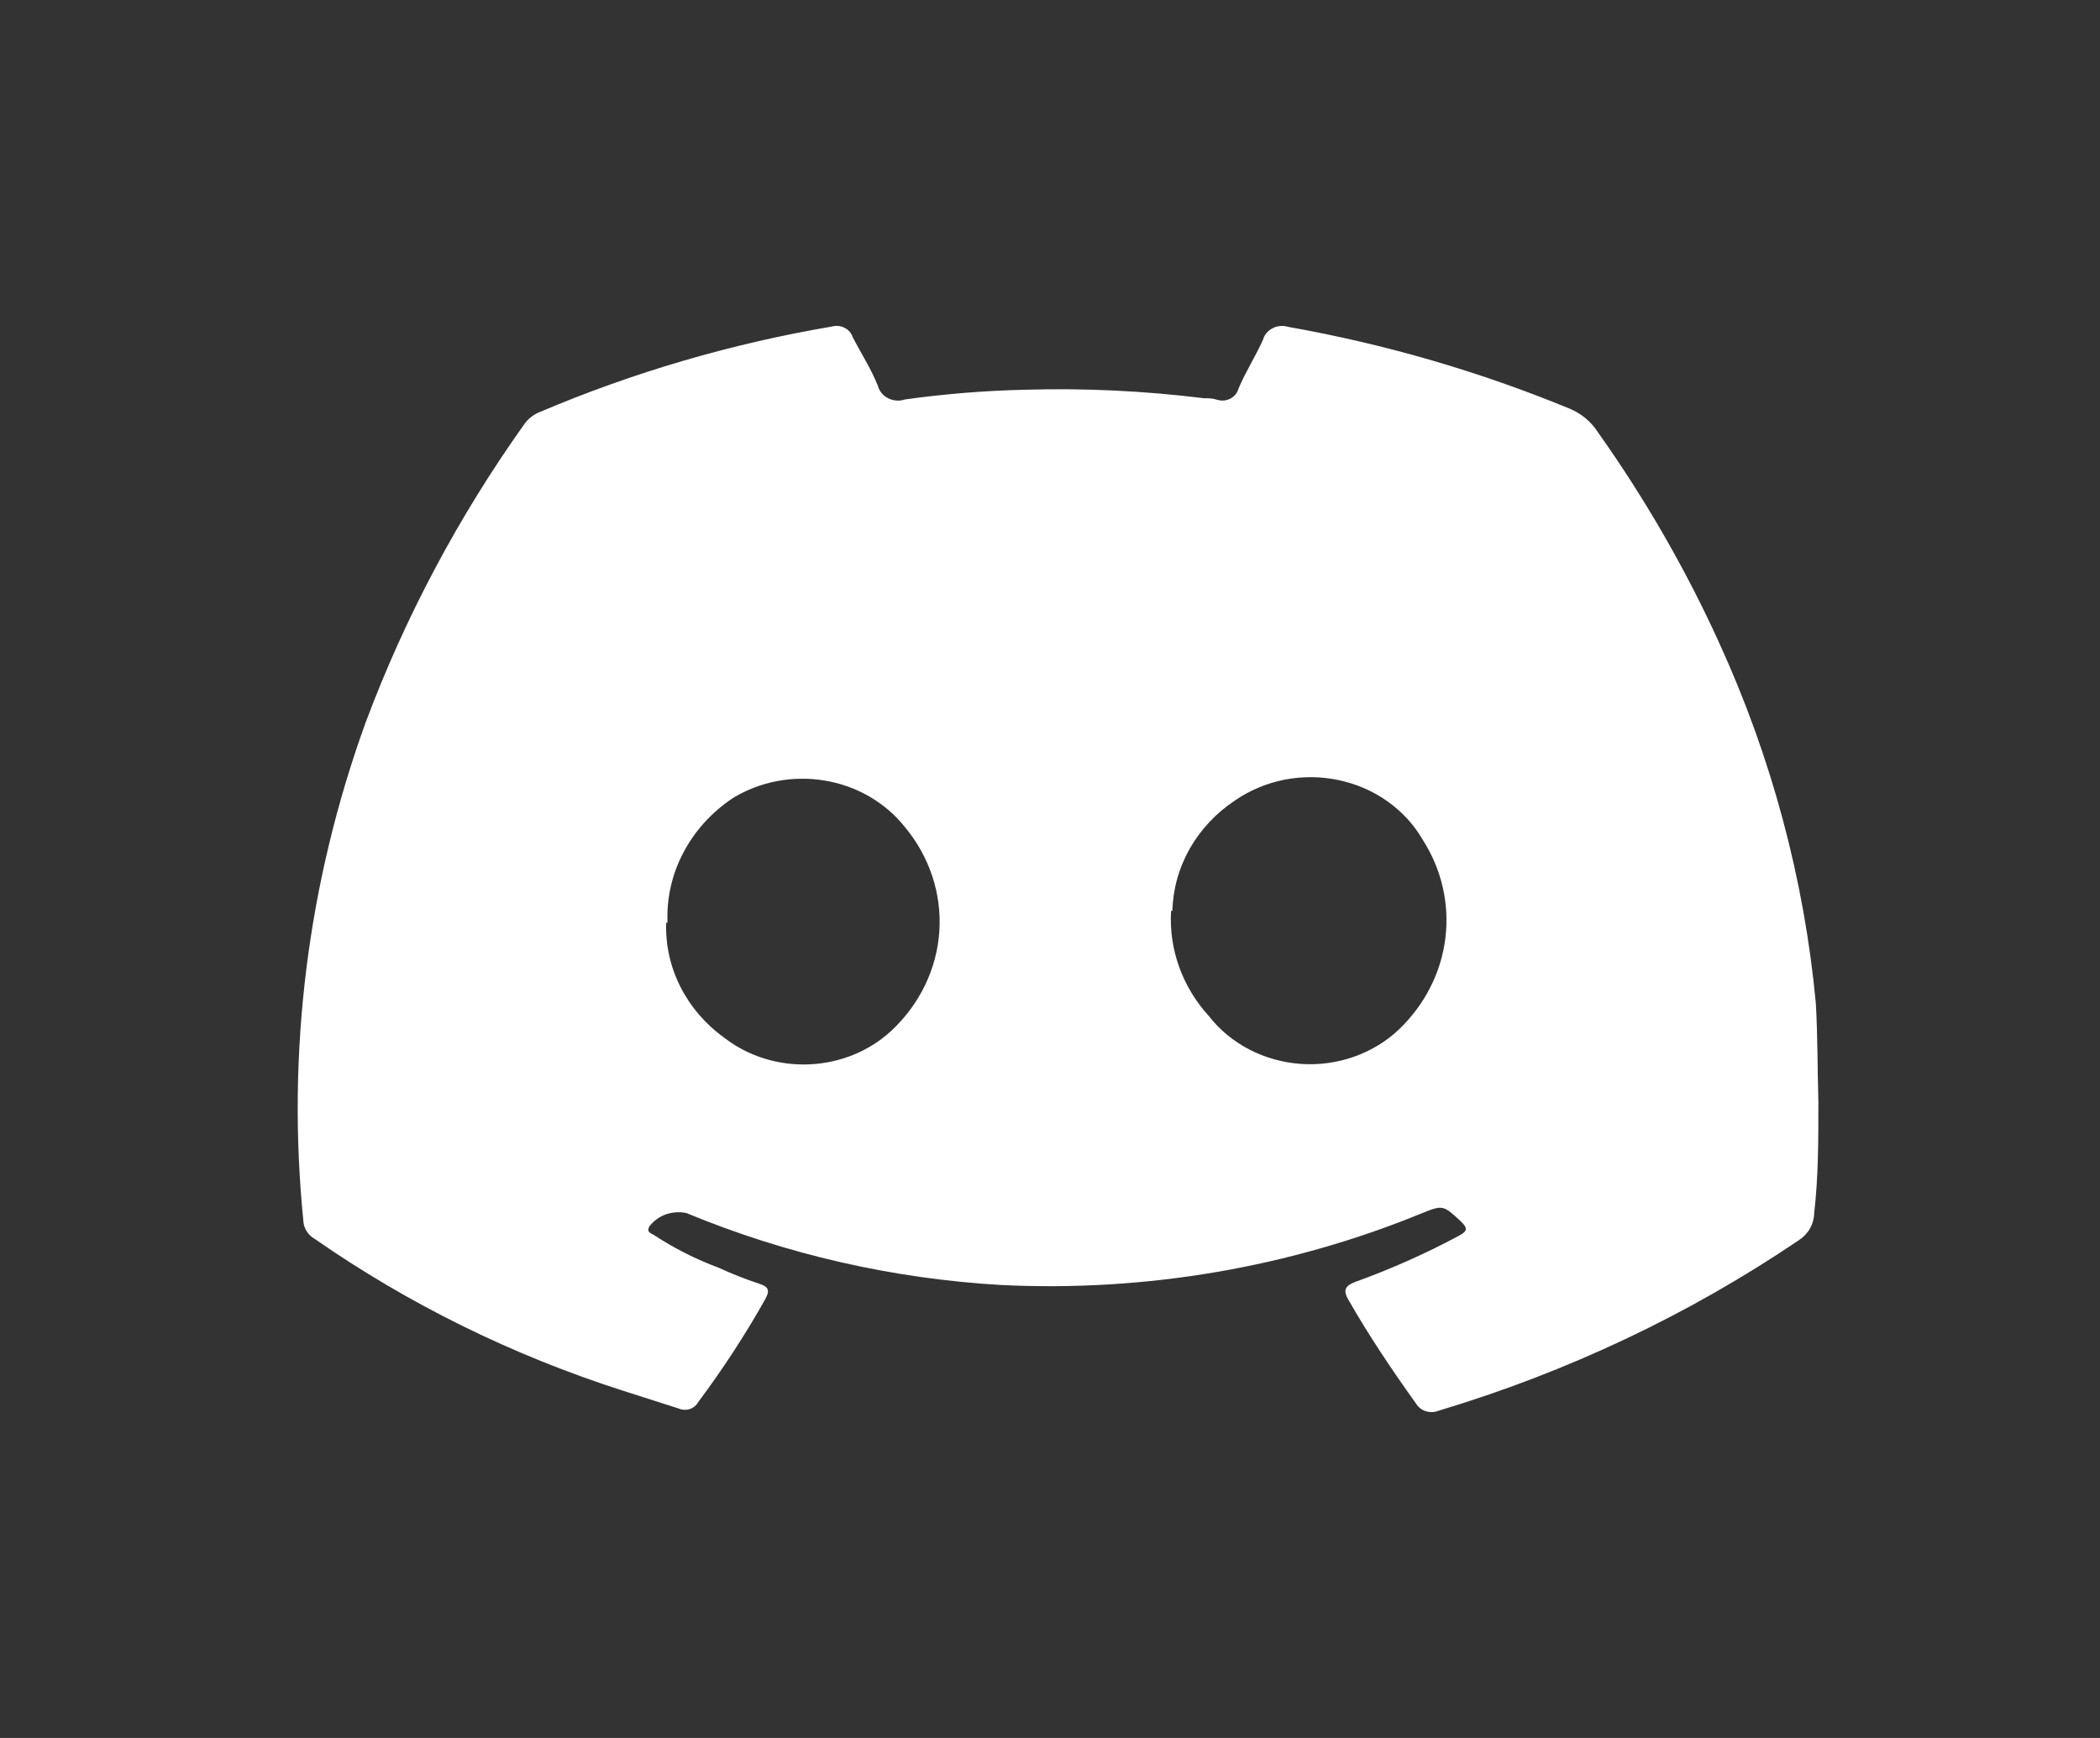 <svg width="29" height="24" viewBox="0 0 29 24" fill="none" xmlns="http://www.w3.org/2000/svg">
<rect x="0" y="0" width="29" height="24" fill="#333333" stroke="none"/>
<path d="M25.111 15.214C25.111 15.754 25.111 16.253 25.053 16.752C25.052 16.825 25.033 16.897 24.996 16.962C24.96 17.027 24.907 17.083 24.843 17.125C23.328 18.151 21.649 18.946 19.869 19.48C19.813 19.503 19.75 19.506 19.692 19.488C19.634 19.471 19.586 19.433 19.556 19.384C19.22 18.915 18.899 18.437 18.617 17.942C18.537 17.804 18.59 17.749 18.724 17.699C19.208 17.524 19.677 17.316 20.128 17.075C20.253 17.008 20.289 16.974 20.168 16.861C19.936 16.647 19.927 16.635 19.641 16.752C17.812 17.502 15.823 17.842 13.83 17.745C12.329 17.659 10.857 17.322 9.481 16.752C9.386 16.731 9.286 16.738 9.194 16.77C9.103 16.803 9.024 16.861 8.967 16.936C8.931 17.008 8.967 17.02 9.03 17.054C9.308 17.237 9.608 17.389 9.924 17.506C10.107 17.591 10.295 17.665 10.487 17.728C10.63 17.774 10.625 17.833 10.567 17.942C10.29 18.435 9.979 18.911 9.638 19.367C9.614 19.41 9.573 19.443 9.524 19.459C9.475 19.474 9.421 19.472 9.374 19.451L8.601 19.204C7.076 18.715 5.64 18.008 4.346 17.108C4.299 17.082 4.261 17.045 4.234 17.001C4.206 16.957 4.191 16.907 4.189 16.857C3.956 14.534 4.248 12.192 5.047 9.983C5.591 8.526 6.328 7.139 7.242 5.855C7.295 5.78 7.372 5.721 7.461 5.687C8.745 5.142 10.096 4.746 11.484 4.51C11.542 4.493 11.606 4.498 11.66 4.525C11.715 4.552 11.756 4.597 11.774 4.652C11.89 4.879 12.029 5.092 12.123 5.327C12.132 5.364 12.15 5.398 12.175 5.428C12.199 5.458 12.23 5.482 12.266 5.5C12.301 5.518 12.34 5.528 12.38 5.531C12.42 5.534 12.46 5.529 12.498 5.516C13.044 5.44 13.595 5.395 14.148 5.382C14.975 5.358 15.803 5.397 16.624 5.499C16.682 5.499 16.744 5.499 16.807 5.52C16.837 5.529 16.868 5.533 16.9 5.531C16.931 5.528 16.962 5.519 16.99 5.505C17.017 5.491 17.042 5.472 17.061 5.448C17.08 5.425 17.094 5.398 17.102 5.369C17.2 5.134 17.339 4.921 17.442 4.69C17.451 4.656 17.468 4.625 17.491 4.598C17.514 4.571 17.543 4.548 17.576 4.532C17.608 4.515 17.644 4.505 17.681 4.502C17.718 4.499 17.755 4.503 17.79 4.514C19.133 4.752 20.442 5.133 21.692 5.65C21.846 5.718 21.975 5.827 22.063 5.964C22.714 6.881 23.274 7.852 23.735 8.864C24.462 10.45 24.915 12.136 25.076 13.856C25.102 14.309 25.098 14.782 25.111 15.214ZM16.172 12.578C16.14 13.107 16.327 13.629 16.695 14.032C16.843 14.222 17.033 14.379 17.253 14.493C17.472 14.607 17.715 14.674 17.965 14.692C18.215 14.709 18.466 14.675 18.7 14.592C18.935 14.509 19.147 14.38 19.323 14.212C19.678 13.87 19.902 13.428 19.96 12.954C20.018 12.48 19.908 12.001 19.645 11.593C19.525 11.386 19.359 11.206 19.158 11.064C18.958 10.922 18.727 10.823 18.482 10.772C18.237 10.72 17.983 10.719 17.737 10.767C17.491 10.816 17.26 10.913 17.057 11.052C16.796 11.225 16.581 11.454 16.431 11.718C16.28 11.983 16.198 12.277 16.19 12.578H16.172ZM9.2 12.741C9.189 13.046 9.256 13.35 9.396 13.626C9.535 13.902 9.742 14.143 10 14.329C10.329 14.585 10.748 14.716 11.175 14.698C11.602 14.68 12.006 14.515 12.31 14.233C12.704 13.865 12.939 13.375 12.972 12.855C13.005 12.335 12.833 11.821 12.489 11.412C12.221 11.079 11.829 10.852 11.39 10.779C10.951 10.706 10.499 10.791 10.125 11.018C9.832 11.212 9.596 11.471 9.438 11.772C9.279 12.072 9.204 12.406 9.218 12.741H9.2Z" fill="white"/>
</svg>
